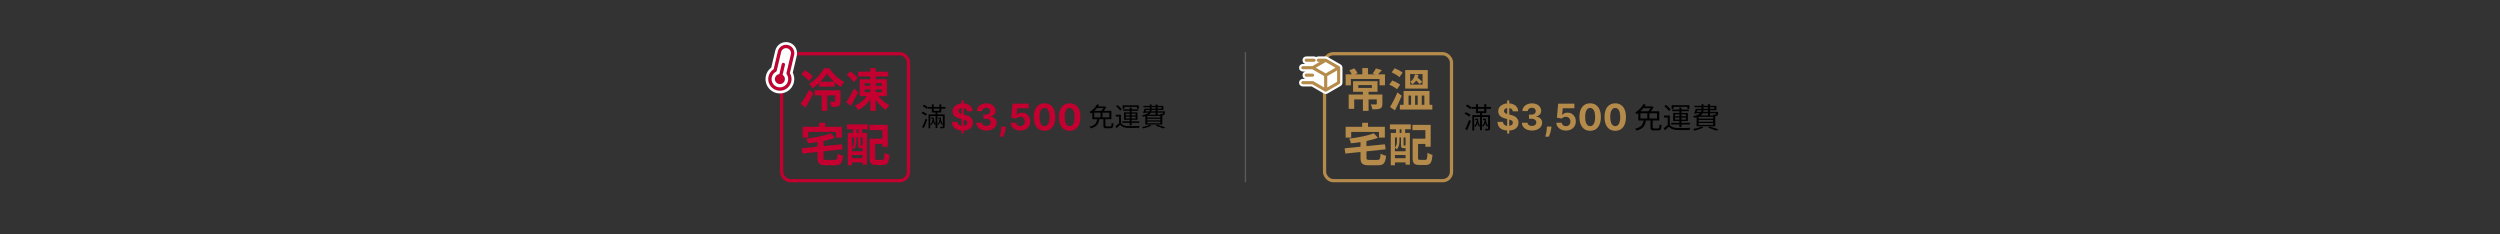 <svg xmlns="http://www.w3.org/2000/svg" fill="none" viewBox="0 0 1920 180" height="180" width="1920">
<rect x="0" y="0" width="1920" height="180" fill="#333333" stroke="none"/>
<rect stroke-width="2.5" stroke="#C3002F" rx="6.75" height="97.5" width="97.5" y="41.25" x="600.25"></rect>
<path fill="#C3002F" d="M629.12 62.715H641.125V66.565H629.12V62.715ZM625.655 69.33H643.12V73.25H625.655V69.33ZM631.08 71.675H635.315V85.08H631.08V71.675ZM635.035 56.625C632.725 60.265 628.63 64.85 623.905 67.825C623.38 66.81 622.365 65.165 621.56 64.255C626.285 61.455 630.765 56.31 632.795 52.495H636.925C639.83 56.73 644.17 60.895 648.405 62.96C647.46 64.01 646.515 65.55 645.78 66.88C641.825 64.395 637.415 60.09 635.035 56.625ZM641.37 69.33H645.5V77.8C645.5 79.69 645.185 80.845 643.89 81.51C642.595 82.175 640.845 82.175 638.535 82.175C638.43 80.95 637.905 79.27 637.38 78.115C638.78 78.185 640.32 78.185 640.775 78.15C641.23 78.15 641.37 78.045 641.37 77.66V69.33ZM615.435 56.94L618.305 53.895C620.37 55.26 623.1 57.29 624.36 58.795L621.245 62.19C620.125 60.685 617.5 58.445 615.435 56.94ZM614.91 79.76C616.765 77.17 619.39 72.9 621.455 68.875L624.64 71.745C622.82 75.385 620.65 79.27 618.585 82.7L614.91 79.76ZM658.975 55.05H682.145V58.725H658.975V55.05ZM668.425 52.285H672.555V85.15H668.425V52.285ZM673.71 72.165C675.67 75.665 679.415 79.095 683.16 80.88C682.25 81.685 680.885 83.225 680.22 84.31C676.405 82 672.8 77.73 670.665 73.215L673.71 72.165ZM666.815 72.165L670.245 73.355C667.83 78.08 663.735 82.245 659.185 84.45C658.555 83.47 657.295 81.93 656.42 81.125C660.69 79.375 664.75 75.875 666.815 72.165ZM663.98 68.77V70.73H677.14V68.77H663.98ZM663.98 63.905V65.9H677.14V63.905H663.98ZM660.2 60.86H681.13V73.81H660.2V60.86ZM650.26 57.465L653.06 54.735C655.09 56.205 657.575 58.375 658.695 60.02L655.685 63.065C654.67 61.42 652.29 59.075 650.26 57.465ZM649.91 78.5C651.59 75.98 654.04 71.85 655.93 68L659.08 70.765C657.4 74.23 655.405 78.045 653.48 81.3L649.91 78.5ZM638.01 102.335L641.3 105.765C635.525 108.04 627.58 109.37 620.475 110.07C620.335 109.02 619.74 107.375 619.215 106.43C626.075 105.625 633.495 104.225 638.01 102.335ZM615.68 113.885L646.62 110.805L647.145 114.69L616.205 117.945L615.68 113.885ZM627.86 107.725H632.445V120.99C632.445 122.565 632.76 122.81 634.86 122.81C635.84 122.81 639.725 122.81 640.845 122.81C642.735 122.81 643.05 122.04 643.33 117.91C644.31 118.68 646.235 119.38 647.53 119.66C646.935 125.33 645.64 126.94 641.195 126.94C640.04 126.94 635.455 126.94 634.405 126.94C629.26 126.94 627.86 125.575 627.86 121.025V107.725ZM629.155 94.32H633.635V100.69H629.155V94.32ZM616.45 97.365H646.55V105.66H642.035V101.32H620.72V105.66H616.45V97.365ZM669.93 106.5H679.66V110.525H669.93V106.5ZM667.9 106.5H672.065V121.095C672.065 122.565 672.275 122.775 673.64 122.775C674.235 122.775 676.825 122.775 677.56 122.775C678.89 122.775 679.135 121.935 679.31 117.245C680.22 117.945 682.005 118.68 683.125 118.96C682.67 124.91 681.585 126.695 677.91 126.695C677.07 126.695 673.815 126.695 673.01 126.695C669.125 126.695 667.9 125.47 667.9 121.13V106.5ZM667.76 95.895H681.76V112.695H677.7V99.92H667.76V95.895ZM651.1 102.09H665.8V126.45H662.475V105.555H654.32V126.94H651.1V102.09ZM652.85 116.16H664.05V119.065H652.85V116.16ZM652.85 121.48H664.05V124.735H652.85V121.48ZM650.47 95.545H666.5V99.255H650.47V95.545ZM655.16 96.385H657.925V104.82H655.16V96.385ZM659.325 96.385H662.125V104.82H659.325V96.385ZM655.86 104.785H657.785V108.32C657.785 110.315 657.435 112.905 655.79 114.725C655.475 114.34 654.705 113.64 654.25 113.395C655.685 111.855 655.86 109.93 655.86 108.285V104.785ZM658.975 104.785H660.935V111.225C660.935 111.68 660.97 111.75 661.215 111.75C661.32 111.75 661.705 111.75 661.81 111.75C662.16 111.75 662.23 111.715 662.3 111.61C662.685 111.96 663.49 112.24 664.085 112.415C663.84 113.395 663.245 113.78 662.16 113.78C661.88 113.78 661.25 113.78 660.97 113.78C659.43 113.78 658.975 113.325 658.975 111.26V104.785Z"></path>
<path fill="#C3002F" d="M601.036 57.5L602.851 49.809C603.013 49.121 602.587 48.432 601.9 48.27C601.212 48.108 600.524 48.534 600.362 49.221L598.547 56.913C596.441 57.141 594.919 59.034 595.147 61.14C595.376 63.247 597.269 64.769 599.375 64.54C601.481 64.311 603.004 62.419 602.775 60.312C602.65 59.16 602.011 58.127 601.036 57.5Z"></path>
<path fill="#C3002F" d="M606.622 56.098L609.884 42.271C610.695 38.834 608.566 35.391 605.13 34.58C601.693 33.769 598.25 35.898 597.439 39.335L594.177 53.162C590 55.794 588.748 61.314 591.38 65.491C592.29 66.933 593.592 68.086 595.135 68.812C595.7 69.075 596.29 69.281 596.896 69.425C601.7 70.57 606.523 67.604 607.669 62.8C608.213 60.515 607.837 58.108 606.622 56.098ZM601.76 66.46C600.009 67.31 597.968 67.321 596.209 66.49C593.024 64.975 591.671 61.165 593.186 57.981C593.765 56.765 594.713 55.763 595.896 55.118C596.223 54.948 596.458 54.643 596.54 54.284L599.928 39.922C600.416 37.86 602.482 36.584 604.544 37.072C606.604 37.559 607.88 39.623 607.395 41.684L604.007 56.046C603.92 56.404 603.994 56.781 604.21 57.079C606.223 59.965 605.516 63.937 602.629 65.951C602.353 66.143 602.063 66.314 601.76 66.46Z"></path>
<path fill="white" d="M599.375 64.54C597.269 64.769 595.376 63.247 595.147 61.141C594.919 59.034 596.441 57.141 598.547 56.913L600.362 49.221C600.524 48.534 601.213 48.108 601.9 48.27C602.587 48.433 603.013 49.121 602.851 49.809L601.036 57.5C602.011 58.127 602.65 59.16 602.775 60.312C603.004 62.419 601.482 64.311 599.375 64.54ZM596.54 54.284L599.928 39.922C600.416 37.861 602.482 36.584 604.544 37.072C606.604 37.559 607.88 39.623 607.395 41.684L604.007 56.046C603.92 56.404 603.994 56.781 604.21 57.079C606.223 59.966 605.516 63.938 602.629 65.951C602.354 66.143 602.063 66.314 601.76 66.46C600.01 67.31 597.968 67.321 596.209 66.491C593.024 64.975 591.671 61.166 593.186 57.981C593.765 56.765 594.713 55.763 595.896 55.118C596.223 54.948 596.458 54.643 596.54 54.284ZM595.135 68.812C593.592 68.086 592.29 66.934 591.38 65.491C588.748 61.314 590 55.794 594.177 53.162L597.439 39.335C598.25 35.898 601.693 33.77 605.13 34.58C608.567 35.391 610.695 38.835 609.884 42.271L606.622 56.098C607.838 58.108 608.214 60.515 607.669 62.8C606.523 67.604 601.7 70.57 596.896 69.425C596.29 69.281 595.7 69.076 595.135 68.812ZM596.409 71.466C595.666 71.289 594.942 71.037 594.249 70.714L594.245 70.712L594.242 70.71C592.337 69.814 590.728 68.391 589.606 66.61C586.516 61.708 587.76 55.307 592.32 51.895L595.397 38.853C596.474 34.289 601.047 31.462 605.612 32.539C610.176 33.615 613.003 38.189 611.926 42.753L608.849 55.796C610.002 58.106 610.313 60.757 609.709 63.286C608.295 69.218 602.341 72.88 596.409 71.466Z" clip-rule="evenodd" fill-rule="evenodd"></path>
<path fill="black" d="M712.66 82.1H726.12V83.44H712.66V82.1ZM715.18 90.3H716.76V91.32H715.18V90.3ZM718.52 86.12H719.88V98.38H718.52V86.12ZM724.14 87.86H725.5V97.12C725.5 97.82 725.36 98.16 724.88 98.36C724.4 98.56 723.58 98.56 722.34 98.56C722.28 98.22 722.12 97.76 721.96 97.42C722.82 97.44 723.62 97.44 723.84 97.42C724.08 97.42 724.14 97.36 724.14 97.12V87.86ZM713.12 87.86H724.82V89.16H714.42V98.58H713.12V87.86ZM708.62 81.5L709.48 80.42C710.6 80.94 711.98 81.8 712.66 82.44L711.76 83.66C711.12 82.98 709.74 82.06 708.62 81.5ZM707.74 86.88L708.58 85.78C709.76 86.24 711.2 87.02 711.9 87.64L711.04 88.86C710.34 88.24 708.92 87.4 707.74 86.88ZM708.16 97.56C708.98 96.02 710.12 93.4 710.94 91.16L712.14 91.96C711.38 94.04 710.38 96.5 709.5 98.36L708.16 97.56ZM715.66 80.2H717.1V85.14H721.44V80.2H722.9V86.44H715.66V80.2ZM716.06 90.3H717.1C717.2 92.58 717.72 94.38 718.64 95.24C718.44 95.36 718.08 95.68 717.94 95.92C716.96 94.94 716.42 93.12 716.3 90.82H716.06V90.3ZM716.08 92.08H716.98C716.8 93.62 716.26 95.14 715.16 96.08C715.02 95.86 714.72 95.56 714.5 95.42C715.46 94.66 715.94 93.32 716.08 92.08ZM720.62 90.3H722.14V91.32H720.62V90.3ZM721.46 90.3H722.52C722.62 92.58 723.22 94.36 724.22 95.16C724 95.32 723.66 95.64 723.48 95.88C722.46 94.9 721.84 93.12 721.72 90.82H721.46V90.3ZM721.5 92.08H722.44C722.24 93.58 721.7 95.02 720.56 95.92C720.42 95.72 720.12 95.4 719.88 95.28C720.88 94.56 721.36 93.26 721.5 92.08Z"></path>
<path fill="#C3002F" d="M738.491 102.545V77.091H740.122V102.545H738.491ZM742.817 85.493C742.737 84.691 742.396 84.068 741.793 83.624C741.189 83.179 740.371 82.957 739.337 82.957C738.634 82.957 738.041 83.057 737.557 83.256C737.073 83.448 736.702 83.716 736.443 84.061C736.191 84.406 736.065 84.797 736.065 85.234C736.052 85.599 736.128 85.917 736.294 86.189C736.466 86.461 736.702 86.696 737 86.895C737.298 87.087 737.643 87.256 738.034 87.402C738.425 87.541 738.843 87.66 739.287 87.76L741.116 88.197C742.005 88.396 742.82 88.662 743.562 88.993C744.305 89.324 744.948 89.732 745.491 90.216C746.035 90.7 746.456 91.27 746.754 91.926C747.059 92.582 747.215 93.335 747.222 94.183C747.215 95.43 746.897 96.51 746.267 97.425C745.644 98.333 744.742 99.039 743.562 99.543C742.389 100.04 740.974 100.288 739.317 100.288C737.673 100.288 736.241 100.036 735.021 99.533C733.808 99.029 732.86 98.283 732.178 97.296C731.501 96.301 731.147 95.072 731.114 93.606H735.28C735.326 94.289 735.522 94.859 735.866 95.317C736.218 95.767 736.685 96.109 737.268 96.341C737.858 96.566 738.525 96.679 739.267 96.679C739.996 96.679 740.629 96.573 741.166 96.361C741.71 96.149 742.131 95.854 742.429 95.476C742.727 95.098 742.876 94.664 742.876 94.173C742.876 93.716 742.741 93.331 742.469 93.02C742.204 92.708 741.813 92.443 741.295 92.224C740.785 92.006 740.159 91.807 739.416 91.628L737.199 91.071C735.482 90.653 734.126 90.001 733.132 89.112C732.138 88.224 731.644 87.028 731.651 85.523C731.644 84.29 731.972 83.213 732.635 82.291C733.304 81.37 734.223 80.651 735.389 80.133C736.556 79.617 737.882 79.358 739.366 79.358C740.878 79.358 742.197 79.617 743.324 80.133C744.457 80.651 745.339 81.37 745.969 82.291C746.598 83.213 746.923 84.28 746.943 85.493H742.817ZM757.525 100.278C756.04 100.278 754.718 100.023 753.558 99.513C752.404 98.996 751.493 98.287 750.824 97.385C750.161 96.477 749.819 95.43 749.799 94.243H754.135C754.161 94.74 754.324 95.178 754.622 95.555C754.927 95.927 755.331 96.215 755.835 96.421C756.339 96.626 756.905 96.729 757.535 96.729C758.191 96.729 758.771 96.613 759.275 96.381C759.779 96.149 760.173 95.827 760.458 95.416C760.743 95.005 760.886 94.531 760.886 93.994C760.886 93.451 760.734 92.97 760.429 92.553C760.13 92.128 759.699 91.797 759.136 91.558C758.579 91.32 757.916 91.2 757.147 91.2H755.248V88.038H757.147C757.797 88.038 758.37 87.926 758.868 87.7C759.371 87.475 759.762 87.163 760.041 86.766C760.319 86.361 760.458 85.891 760.458 85.354C760.458 84.843 760.336 84.396 760.091 84.011C759.852 83.62 759.514 83.315 759.076 83.097C758.645 82.878 758.142 82.769 757.565 82.769C756.982 82.769 756.448 82.874 755.964 83.087C755.48 83.292 755.092 83.587 754.801 83.972C754.509 84.356 754.353 84.807 754.333 85.324H750.207C750.227 84.151 750.562 83.117 751.211 82.222C751.861 81.327 752.736 80.627 753.836 80.124C754.943 79.613 756.193 79.358 757.585 79.358C758.99 79.358 760.22 79.613 761.274 80.124C762.328 80.634 763.146 81.323 763.73 82.192C764.32 83.053 764.611 84.021 764.605 85.095C764.611 86.235 764.257 87.187 763.541 87.949C762.832 88.711 761.907 89.195 760.767 89.401V89.56C762.265 89.752 763.405 90.272 764.187 91.121C764.976 91.963 765.367 93.017 765.36 94.283C765.367 95.443 765.032 96.474 764.356 97.375C763.687 98.276 762.762 98.986 761.582 99.503C760.402 100.02 759.05 100.278 757.525 100.278ZM772.525 97.216L772.415 98.31C772.329 99.185 772.163 100.056 771.918 100.925C771.679 101.8 771.427 102.592 771.162 103.301C770.904 104.01 770.695 104.567 770.536 104.972H767.792C767.891 104.58 768.027 104.034 768.199 103.331C768.372 102.635 768.534 101.853 768.686 100.984C768.839 100.116 768.935 99.231 768.975 98.329L769.025 97.216H772.525ZM783.631 100.278C782.226 100.278 780.973 100.02 779.873 99.503C778.779 98.986 777.91 98.273 777.267 97.365C776.624 96.457 776.29 95.416 776.263 94.243H780.439C780.486 95.032 780.817 95.671 781.434 96.162C782.05 96.653 782.783 96.898 783.631 96.898C784.307 96.898 784.904 96.749 785.421 96.45C785.944 96.145 786.352 95.724 786.644 95.188C786.942 94.644 787.091 94.021 787.091 93.318C787.091 92.602 786.939 91.972 786.634 91.429C786.336 90.885 785.921 90.461 785.391 90.156C784.861 89.851 784.254 89.695 783.571 89.689C782.975 89.689 782.395 89.812 781.831 90.057C781.275 90.302 780.84 90.637 780.529 91.061L776.701 90.375L777.665 79.636H790.114V83.156H781.215L780.688 88.257H780.807C781.165 87.753 781.705 87.336 782.428 87.004C783.15 86.673 783.959 86.507 784.854 86.507C786.08 86.507 787.174 86.796 788.135 87.372C789.096 87.949 789.855 88.741 790.412 89.749C790.969 90.749 791.244 91.903 791.238 93.209C791.244 94.581 790.926 95.801 790.283 96.868C789.647 97.928 788.755 98.764 787.608 99.374C786.468 99.977 785.142 100.278 783.631 100.278ZM802.225 100.447C800.515 100.441 799.043 100.02 797.81 99.185C796.584 98.349 795.639 97.14 794.976 95.555C794.32 93.971 793.995 92.065 794.002 89.838C794.002 87.617 794.33 85.725 794.986 84.16C795.649 82.596 796.594 81.406 797.82 80.591C799.053 79.769 800.521 79.358 802.225 79.358C803.928 79.358 805.393 79.769 806.62 80.591C807.853 81.413 808.801 82.606 809.463 84.171C810.126 85.728 810.454 87.617 810.448 89.838C810.448 92.072 810.116 93.981 809.453 95.565C808.797 97.15 807.856 98.359 806.63 99.195C805.403 100.03 803.935 100.447 802.225 100.447ZM802.225 96.878C803.391 96.878 804.323 96.291 805.019 95.118C805.715 93.945 806.06 92.185 806.053 89.838C806.053 88.294 805.894 87.008 805.576 85.98C805.264 84.953 804.82 84.18 804.243 83.663C803.673 83.146 803 82.888 802.225 82.888C801.065 82.888 800.137 83.468 799.441 84.628C798.745 85.788 798.393 87.525 798.387 89.838C798.387 91.403 798.542 92.708 798.854 93.756C799.172 94.796 799.62 95.579 800.196 96.102C800.773 96.619 801.449 96.878 802.225 96.878ZM821.502 100.447C819.792 100.441 818.32 100.02 817.087 99.185C815.861 98.349 814.916 97.14 814.254 95.555C813.597 93.971 813.272 92.065 813.279 89.838C813.279 87.617 813.607 85.725 814.263 84.16C814.926 82.596 815.871 81.406 817.097 80.591C818.33 79.769 819.799 79.358 821.502 79.358C823.206 79.358 824.671 79.769 825.897 80.591C827.13 81.413 828.078 82.606 828.741 84.171C829.404 85.728 829.732 87.617 829.725 89.838C829.725 92.072 829.394 93.981 828.731 95.565C828.075 97.15 827.133 98.359 825.907 99.195C824.681 100.03 823.212 100.447 821.502 100.447ZM821.502 96.878C822.669 96.878 823.6 96.291 824.296 95.118C824.992 93.945 825.337 92.185 825.33 89.838C825.33 88.294 825.171 87.008 824.853 85.98C824.541 84.953 824.097 84.18 823.521 83.663C822.951 83.146 822.278 82.888 821.502 82.888C820.342 82.888 819.414 83.468 818.718 84.628C818.022 85.788 817.671 87.525 817.664 89.838C817.664 91.403 817.82 92.708 818.131 93.756C818.45 94.796 818.897 95.579 819.474 96.102C820.05 96.619 820.727 96.878 821.502 96.878Z"></path>
<path fill="black" d="M847.42 91.12H848.96V96.4C848.96 96.98 849.1 97.08 849.94 97.08C850.34 97.08 852.24 97.08 852.78 97.08C853.56 97.08 853.68 96.72 853.76 94.28C854.1 94.54 854.74 94.78 855.16 94.9C854.98 97.78 854.56 98.5 852.9 98.5C852.5 98.5 850.18 98.5 849.78 98.5C847.9 98.5 847.42 98.04 847.42 96.42V91.12ZM842.62 91.3H844.22C843.78 94.96 842.56 97.38 837.6 98.62C837.44 98.24 837.04 97.6 836.72 97.3C841.3 96.3 842.24 94.3 842.62 91.3ZM845.22 85.7H846.68V90.82H845.22V85.7ZM842.54 80.16L844.18 80.48C842.84 82.78 840.78 85.24 837.86 87.18C837.62 86.82 837.14 86.28 836.8 86.04C839.54 84.36 841.5 82.04 842.54 80.16ZM840.4 86.52V90.16H851.98V86.52H840.4ZM838.9 85.16H853.54V91.54H838.9V85.16ZM848 81.74H848.32L848.58 81.66L849.62 82.34C848.88 83.66 847.66 85.26 846.66 86.26C846.38 86.04 845.88 85.72 845.52 85.54C846.46 84.62 847.5 83.08 848 82.04V81.74ZM842.18 81.74H848.42V83H841.38L842.18 81.74ZM860.9 88.1V95.18H859.46V89.5H856.92V88.1H860.9ZM860.9 94.58C861.84 96.06 863.6 96.74 865.98 96.82C868.2 96.92 872.82 96.86 875.24 96.7C875.06 97.04 874.82 97.74 874.76 98.18C872.5 98.28 868.22 98.32 865.98 98.22C863.34 98.12 861.52 97.42 860.28 95.84C859.4 96.7 858.48 97.56 857.48 98.44L856.7 96.98C857.58 96.34 858.66 95.44 859.6 94.58H860.9ZM857.1 81.54L858.24 80.72C859.48 81.62 860.88 83 861.5 83.98L860.26 84.92C859.7 83.92 858.32 82.52 857.1 81.54ZM867.62 82.54H869.06V96.28H867.62V82.54ZM864.56 89.62V90.98H872.18V89.62H864.56ZM864.56 87.32V88.64H872.18V87.32H864.56ZM863.26 86.3H873.54V92H863.26V86.3ZM862.2 80.92H874.6V83.52H873.2V82.06H863.54V83.52H862.2V80.92ZM862.62 83.96H874.12V85.08H862.62V83.96ZM861.86 93.2H874.96V94.38H861.86V93.2ZM879.5 83.44H892.06V82.32H878.14V81.32H893.46V84.46H879.5V83.44ZM879.04 83.44H880.46C880.08 84.6 879.62 85.92 879.26 86.8L877.88 86.7C878.28 85.8 878.72 84.52 879.04 83.44ZM878.96 85.52H893.78V86.54H878.64L878.96 85.52ZM893.3 85.52H894.72C894.72 85.52 894.7 85.84 894.68 86.02C894.56 87.24 894.42 87.84 894.1 88.16C893.86 88.4 893.52 88.5 893.12 88.52C892.78 88.54 892.08 88.54 891.36 88.48C891.34 88.2 891.22 87.76 891.08 87.48C891.7 87.54 892.24 87.56 892.46 87.56C892.7 87.56 892.82 87.54 892.92 87.44C893.08 87.28 893.18 86.82 893.3 85.72V85.52ZM883.06 80.22H884.44V83.82C884.44 86.46 883.62 88.56 877.82 89.68C877.7 89.34 877.38 88.78 877.12 88.52C882.4 87.52 883.06 85.84 883.06 83.78V80.22ZM887.54 80.22H888.96V88.04H887.54V80.22ZM881.08 91.22V92.46H891.14V91.22H881.08ZM881.08 93.4V94.66H891.14V93.4H881.08ZM881.08 89.06V90.28H891.14V89.06H881.08ZM879.62 88.08H892.64V95.62H879.62V88.08ZM887.62 96.62L888.8 95.84C891.04 96.44 893.48 97.24 894.94 97.84L893.32 98.64C892.04 98.04 889.84 97.28 887.62 96.62ZM883 95.82L884.34 96.42C882.72 97.32 880.16 98.18 878.16 98.68C877.92 98.38 877.4 97.82 877.06 97.56C879.14 97.16 881.56 96.54 883 95.82Z"></path>
<line stroke-opacity="0.5" stroke="#808080" y2="140" x2="956.5" y1="40" x1="956.5"></line>
<rect stroke-width="2.5" stroke="#B48B4B" rx="6.75" height="97.5" width="97.5" y="41.25" x="1017.25"></rect>
<path fill="#B48B4B" d="M1046.72 69.61H1051.06V85.15H1046.72V69.61ZM1043.18 65.34V67.51H1053.61V65.34H1043.18ZM1039.16 62.365H1057.92V70.485H1039.16V62.365ZM1035.8 72.585H1059.35V76.33H1040.03V83.61H1035.8V72.585ZM1057.36 72.585H1061.66V79.795C1061.66 81.685 1061.28 82.77 1059.88 83.365C1058.48 83.96 1056.59 83.995 1054.07 83.995C1053.86 82.84 1053.26 81.23 1052.7 80.18C1054.28 80.25 1056.17 80.25 1056.66 80.25C1057.18 80.215 1057.36 80.11 1057.36 79.725V72.585ZM1046.26 52.25H1050.6V58.69H1046.26V52.25ZM1033.45 57.08H1063.66V65.55H1059.49V60.685H1037.48V65.55H1033.45V57.08ZM1036.25 54L1040.07 52.495C1041.08 53.615 1042.13 55.155 1042.62 56.24L1038.6 58.025C1038.21 56.905 1037.2 55.19 1036.25 54ZM1056.73 52.53L1061.24 53.895C1059.98 55.365 1058.72 56.73 1057.74 57.64L1054.21 56.38C1055.08 55.295 1056.13 53.685 1056.73 52.53ZM1077.97 69.89H1097.85V82.35H1093.9V73.425H1091.9V82.35H1088.79V73.425H1086.79V82.35H1083.71V73.425H1081.75V82.35H1077.97V69.89ZM1075.1 80.495H1100.02V84.135H1075.1V80.495ZM1068.8 55.54L1071.11 52.425C1073.18 53.23 1075.87 54.63 1077.2 55.785L1074.75 59.25C1073.53 58.06 1070.87 56.485 1068.8 55.54ZM1066.95 65.025L1069.26 61.84C1071.32 62.575 1073.98 63.94 1075.35 65.06L1072.9 68.525C1071.67 67.405 1069.05 65.9 1066.95 65.025ZM1067.58 82.245C1069.19 79.55 1071.46 75.14 1073.21 71.01L1076.54 73.53C1074.99 77.275 1073.11 81.335 1071.32 84.765L1067.58 82.245ZM1082.98 56.905V64.955H1092.53V56.905H1082.98ZM1079.2 53.79H1096.52V68.07H1079.2V53.79ZM1086.65 57.15L1089.38 57.465C1088.82 60.37 1087.25 63.205 1084.66 64.64C1084.27 64.115 1083.47 63.205 1082.94 62.785C1085.11 61.595 1086.3 59.355 1086.65 57.15ZM1086.3 60.685L1088.16 59.145C1089.52 60.265 1091.38 61.84 1092.29 62.82L1090.36 64.605C1089.49 63.555 1087.67 61.875 1086.3 60.685ZM1055.01 102.335L1058.3 105.765C1052.53 108.04 1044.58 109.37 1037.48 110.07C1037.34 109.02 1036.74 107.375 1036.22 106.43C1043.08 105.625 1050.5 104.225 1055.01 102.335ZM1032.68 113.885L1063.62 110.805L1064.15 114.69L1033.21 117.945L1032.68 113.885ZM1044.86 107.725H1049.45V120.99C1049.45 122.565 1049.76 122.81 1051.86 122.81C1052.84 122.81 1056.73 122.81 1057.85 122.81C1059.74 122.81 1060.05 122.04 1060.33 117.91C1061.31 118.68 1063.24 119.38 1064.53 119.66C1063.94 125.33 1062.64 126.94 1058.2 126.94C1057.04 126.94 1052.46 126.94 1051.41 126.94C1046.26 126.94 1044.86 125.575 1044.86 121.025V107.725ZM1046.16 94.32H1050.64V100.69H1046.16V94.32ZM1033.45 97.365H1063.55V105.66H1059.04V101.32H1037.72V105.66H1033.45V97.365ZM1086.93 106.5H1096.66V110.525H1086.93V106.5ZM1084.9 106.5H1089.07V121.095C1089.07 122.565 1089.28 122.775 1090.64 122.775C1091.24 122.775 1093.83 122.775 1094.56 122.775C1095.89 122.775 1096.14 121.935 1096.31 117.245C1097.22 117.945 1099.01 118.68 1100.13 118.96C1099.67 124.91 1098.59 126.695 1094.91 126.695C1094.07 126.695 1090.82 126.695 1090.01 126.695C1086.13 126.695 1084.9 125.47 1084.9 121.13V106.5ZM1084.76 95.895H1098.76V112.695H1094.7V99.92H1084.76V95.895ZM1068.1 102.09H1082.8V126.45H1079.48V105.555H1071.32V126.94H1068.1V102.09ZM1069.85 116.16H1081.05V119.065H1069.85V116.16ZM1069.85 121.48H1081.05V124.735H1069.85V121.48ZM1067.47 95.545H1083.5V99.255H1067.47V95.545ZM1072.16 96.385H1074.93V104.82H1072.16V96.385ZM1076.33 96.385H1079.13V104.82H1076.33V96.385ZM1072.86 104.785H1074.79V108.32C1074.79 110.315 1074.44 112.905 1072.79 114.725C1072.48 114.34 1071.71 113.64 1071.25 113.395C1072.69 111.855 1072.86 109.93 1072.86 108.285V104.785ZM1075.98 104.785H1077.94V111.225C1077.94 111.68 1077.97 111.75 1078.22 111.75C1078.32 111.75 1078.71 111.75 1078.81 111.75C1079.16 111.75 1079.23 111.715 1079.3 111.61C1079.69 111.96 1080.49 112.24 1081.09 112.415C1080.84 113.395 1080.25 113.78 1079.16 113.78C1078.88 113.78 1078.25 113.78 1077.97 113.78C1076.43 113.78 1075.98 113.325 1075.98 111.26V104.785Z"></path>
<path fill="white" d="M1029.54 49.472L1022.13 45.196L1022.19 45.166H1022.08L1019.58 43.725L1019.58 43.725C1019.14 43.468 1018.64 43.333 1018.12 43.333H1012.49C1011.89 43.333 1011.31 43.517 1010.82 43.855C1010.33 43.517 1009.75 43.333 1009.15 43.333H1003.23C1002.45 43.333 1001.71 43.641 1001.16 44.189C1000.61 44.737 1000.31 45.48 1000.31 46.254C1000.31 47.029 1000.61 47.772 1001.16 48.32C1001.53 48.69 1001.99 48.951 1002.49 49.081H1000.59C999.813 49.081 999.07 49.389 998.522 49.937C997.974 50.484 997.667 51.227 997.667 52.002C997.667 52.777 997.974 53.52 998.522 54.067C999.07 54.615 999.813 54.923 1000.59 54.923H1002.49C1001.99 55.053 1001.53 55.313 1001.16 55.684C1000.61 56.232 1000.31 56.975 1000.31 57.75C1000.31 58.524 1000.61 59.267 1001.16 59.815C1001.53 60.186 1001.99 60.447 1002.49 60.576H1000.59C999.813 60.576 999.07 60.884 998.522 61.432C997.974 61.98 997.667 62.723 997.667 63.497C997.667 64.272 997.974 65.015 998.522 65.563C999.07 66.111 999.813 66.418 1000.59 66.418H1007.39L1016.66 71.775C1017.11 72.031 1017.61 72.166 1018.12 72.166C1018.64 72.166 1019.14 72.031 1019.58 71.775L1029.54 66.027C1029.98 65.771 1030.35 65.402 1030.61 64.958C1030.87 64.514 1031 64.01 1031 63.497V52.002C1031 51.489 1030.87 50.986 1030.61 50.541C1030.35 50.097 1029.98 49.729 1029.54 49.472Z" clip-rule="evenodd" fill-rule="evenodd"></path>
<path fill="#B48B4B" d="M1000.59 64.7H1007.85L1017.52 70.287C1017.71 70.392 1017.91 70.448 1018.12 70.448C1018.33 70.448 1018.54 70.392 1018.73 70.287L1028.68 64.539C1028.86 64.433 1029.02 64.282 1029.12 64.099C1029.23 63.916 1029.28 63.709 1029.28 63.497V52.002C1029.28 51.791 1029.23 51.583 1029.12 51.401C1029.02 51.218 1028.86 51.066 1028.68 50.96L1018.73 45.213C1018.54 45.107 1018.33 45.051 1018.12 45.051H1012.49C1012.17 45.051 1011.86 45.178 1011.64 45.404C1011.41 45.629 1011.28 45.935 1011.28 46.254C1011.28 46.573 1011.41 46.879 1011.64 47.105C1011.86 47.33 1012.17 47.457 1012.49 47.457H1013.64L1007.85 50.799H1000.59C1000.27 50.799 999.963 50.926 999.737 51.151C999.512 51.377 999.385 51.683 999.385 52.002C999.385 52.321 999.512 52.627 999.737 52.852C999.963 53.078 1000.27 53.205 1000.59 53.205H1007.85L1016.92 58.444V67.162L1008.77 62.456C1008.59 62.35 1008.38 62.295 1008.17 62.295H1000.59C1000.27 62.295 999.963 62.421 999.737 62.647C999.512 62.873 999.385 63.178 999.385 63.497C999.385 63.816 999.512 64.122 999.737 64.348C999.963 64.573 1000.27 64.7 1000.59 64.7ZM1018.12 47.643L1025.67 52.002L1018.12 56.361L1010.57 52.002L1018.12 47.643ZM1026.88 62.803L1019.33 67.162V58.444L1026.88 54.085V62.803Z" clip-rule="evenodd" fill-rule="evenodd"></path>
<path fill="#B48B4B" d="M1002.38 45.404C1002.15 45.629 1002.02 45.935 1002.02 46.254C1002.02 46.573 1002.15 46.879 1002.38 47.105C1002.6 47.33 1002.91 47.457 1003.23 47.457H1009.15C1009.47 47.457 1009.78 47.33 1010.01 47.105C1010.23 46.879 1010.36 46.573 1010.36 46.254C1010.36 45.935 1010.23 45.629 1010.01 45.404C1009.78 45.178 1009.47 45.051 1009.15 45.051H1003.23C1002.91 45.051 1002.6 45.178 1002.38 45.404Z"></path>
<path fill="#B48B4B" d="M1002.38 58.6C1002.6 58.826 1002.91 58.952 1003.23 58.952H1007.99C1008.31 58.952 1008.62 58.826 1008.84 58.6C1009.07 58.375 1009.2 58.069 1009.2 57.75C1009.2 57.431 1009.07 57.125 1008.84 56.899C1008.62 56.674 1008.31 56.547 1007.99 56.547H1003.23C1002.91 56.547 1002.6 56.674 1002.38 56.899C1002.15 57.125 1002.02 57.431 1002.02 57.75C1002.02 58.069 1002.15 58.375 1002.38 58.6Z"></path>
<path fill="black" d="M1130.23 82.11H1145.03V83.584H1130.23V82.11ZM1133 91.13H1134.74V92.252H1133V91.13ZM1136.67 86.532H1138.17V100.018H1136.67V86.532ZM1142.85 88.446H1144.35V98.632C1144.35 99.402 1144.2 99.776 1143.67 99.996C1143.14 100.216 1142.24 100.216 1140.87 100.216C1140.81 99.842 1140.63 99.336 1140.46 98.962C1141.4 98.984 1142.28 98.984 1142.52 98.962C1142.79 98.962 1142.85 98.896 1142.85 98.632V88.446ZM1130.73 88.446H1143.6V89.876H1132.16V100.238H1130.73V88.446ZM1125.78 81.45L1126.73 80.262C1127.96 80.834 1129.48 81.78 1130.23 82.484L1129.24 83.826C1128.53 83.078 1127.01 82.066 1125.78 81.45ZM1124.81 87.368L1125.74 86.158C1127.04 86.664 1128.62 87.522 1129.39 88.204L1128.44 89.546C1127.67 88.864 1126.11 87.94 1124.81 87.368ZM1125.28 99.116C1126.18 97.422 1127.43 94.54 1128.33 92.076L1129.65 92.956C1128.82 95.244 1127.72 97.95 1126.75 99.996L1125.28 99.116ZM1133.53 80.02H1135.11V85.454H1139.88V80.02H1141.49V86.884H1133.53V80.02ZM1133.97 91.13H1135.11C1135.22 93.638 1135.79 95.618 1136.8 96.564C1136.58 96.696 1136.19 97.048 1136.03 97.312C1134.96 96.234 1134.36 94.232 1134.23 91.702H1133.97V91.13ZM1133.99 93.088H1134.98C1134.78 94.782 1134.19 96.454 1132.98 97.488C1132.82 97.246 1132.49 96.916 1132.25 96.762C1133.31 95.926 1133.83 94.452 1133.99 93.088ZM1138.98 91.13H1140.65V92.252H1138.98V91.13ZM1139.91 91.13H1141.07C1141.18 93.638 1141.84 95.596 1142.94 96.476C1142.7 96.652 1142.33 97.004 1142.13 97.268C1141.01 96.19 1140.32 94.232 1140.19 91.702H1139.91V91.13ZM1139.95 93.088H1140.98C1140.76 94.738 1140.17 96.322 1138.92 97.312C1138.76 97.092 1138.43 96.74 1138.17 96.608C1139.27 95.816 1139.8 94.386 1139.95 93.088Z"></path>
<path fill="#B48B4B" d="M1157.49 102.545V77.091H1159.12V102.545H1157.49ZM1161.82 85.493C1161.74 84.691 1161.4 84.068 1160.79 83.624C1160.19 83.179 1159.37 82.957 1158.34 82.957C1157.63 82.957 1157.04 83.057 1156.56 83.256C1156.07 83.448 1155.7 83.716 1155.44 84.061C1155.19 84.406 1155.07 84.797 1155.07 85.234C1155.05 85.599 1155.13 85.917 1155.29 86.189C1155.47 86.461 1155.7 86.696 1156 86.895C1156.3 87.087 1156.64 87.256 1157.03 87.402C1157.43 87.541 1157.84 87.66 1158.29 87.76L1160.12 88.197C1161 88.396 1161.82 88.662 1162.56 88.993C1163.3 89.324 1163.95 89.732 1164.49 90.216C1165.04 90.7 1165.46 91.27 1165.75 91.926C1166.06 92.582 1166.21 93.335 1166.22 94.183C1166.21 95.43 1165.9 96.51 1165.27 97.425C1164.64 98.333 1163.74 99.039 1162.56 99.543C1161.39 100.04 1159.97 100.288 1158.32 100.288C1156.67 100.288 1155.24 100.036 1154.02 99.533C1152.81 99.029 1151.86 98.283 1151.18 97.296C1150.5 96.301 1150.15 95.072 1150.11 93.606H1154.28C1154.33 94.289 1154.52 94.859 1154.87 95.317C1155.22 95.767 1155.69 96.109 1156.27 96.341C1156.86 96.566 1157.52 96.679 1158.27 96.679C1159 96.679 1159.63 96.573 1160.17 96.361C1160.71 96.149 1161.13 95.854 1161.43 95.476C1161.73 95.098 1161.88 94.664 1161.88 94.173C1161.88 93.716 1161.74 93.331 1161.47 93.02C1161.2 92.708 1160.81 92.443 1160.3 92.224C1159.79 92.006 1159.16 91.807 1158.42 91.628L1156.2 91.071C1154.48 90.653 1153.13 90.001 1152.13 89.112C1151.14 88.224 1150.64 87.028 1150.65 85.523C1150.64 84.29 1150.97 83.213 1151.63 82.291C1152.3 81.37 1153.22 80.651 1154.39 80.133C1155.56 79.617 1156.88 79.358 1158.37 79.358C1159.88 79.358 1161.2 79.617 1162.32 80.133C1163.46 80.651 1164.34 81.37 1164.97 82.291C1165.6 83.213 1165.92 84.28 1165.94 85.493H1161.82ZM1176.53 100.278C1175.04 100.278 1173.72 100.023 1172.56 99.513C1171.4 98.996 1170.49 98.287 1169.82 97.385C1169.16 96.477 1168.82 95.43 1168.8 94.243H1173.13C1173.16 94.74 1173.32 95.178 1173.62 95.555C1173.93 95.927 1174.33 96.215 1174.83 96.421C1175.34 96.626 1175.91 96.729 1176.54 96.729C1177.19 96.729 1177.77 96.613 1178.28 96.381C1178.78 96.149 1179.17 95.827 1179.46 95.416C1179.74 95.005 1179.89 94.531 1179.89 93.994C1179.89 93.451 1179.73 92.97 1179.43 92.553C1179.13 92.128 1178.7 91.797 1178.14 91.558C1177.58 91.32 1176.92 91.2 1176.15 91.2H1174.25V88.038H1176.15C1176.8 88.038 1177.37 87.926 1177.87 87.7C1178.37 87.475 1178.76 87.163 1179.04 86.766C1179.32 86.361 1179.46 85.891 1179.46 85.354C1179.46 84.843 1179.34 84.396 1179.09 84.011C1178.85 83.62 1178.51 83.315 1178.08 83.097C1177.65 82.878 1177.14 82.769 1176.56 82.769C1175.98 82.769 1175.45 82.874 1174.96 83.087C1174.48 83.292 1174.09 83.587 1173.8 83.972C1173.51 84.356 1173.35 84.807 1173.33 85.324H1169.21C1169.23 84.151 1169.56 83.117 1170.21 82.222C1170.86 81.327 1171.74 80.627 1172.84 80.124C1173.94 79.613 1175.19 79.358 1176.58 79.358C1177.99 79.358 1179.22 79.613 1180.27 80.124C1181.33 80.634 1182.15 81.323 1182.73 82.192C1183.32 83.053 1183.61 84.021 1183.6 85.095C1183.61 86.235 1183.26 87.187 1182.54 87.949C1181.83 88.711 1180.91 89.195 1179.77 89.401V89.56C1181.26 89.752 1182.4 90.272 1183.19 91.121C1183.98 91.963 1184.37 93.017 1184.36 94.283C1184.37 95.443 1184.03 96.474 1183.36 97.375C1182.69 98.276 1181.76 98.986 1180.58 99.503C1179.4 100.02 1178.05 100.278 1176.53 100.278ZM1191.52 97.216L1191.42 98.31C1191.33 99.185 1191.16 100.056 1190.92 100.925C1190.68 101.8 1190.43 102.592 1190.16 103.301C1189.9 104.01 1189.69 104.567 1189.54 104.972H1186.79C1186.89 104.58 1187.03 104.034 1187.2 103.331C1187.37 102.635 1187.53 101.853 1187.69 100.984C1187.84 100.116 1187.94 99.231 1187.97 98.329L1188.02 97.216H1191.52ZM1202.63 100.278C1201.23 100.278 1199.97 100.02 1198.87 99.503C1197.78 98.986 1196.91 98.273 1196.27 97.365C1195.62 96.457 1195.29 95.416 1195.26 94.243H1199.44C1199.49 95.032 1199.82 95.671 1200.43 96.162C1201.05 96.653 1201.78 96.898 1202.63 96.898C1203.31 96.898 1203.9 96.749 1204.42 96.45C1204.94 96.145 1205.35 95.724 1205.64 95.188C1205.94 94.644 1206.09 94.021 1206.09 93.318C1206.09 92.602 1205.94 91.972 1205.63 91.429C1205.34 90.885 1204.92 90.461 1204.39 90.156C1203.86 89.851 1203.25 89.695 1202.57 89.689C1201.97 89.689 1201.39 89.812 1200.83 90.057C1200.27 90.302 1199.84 90.637 1199.53 91.061L1195.7 90.375L1196.67 79.636H1209.11V83.156H1200.21L1199.69 88.257H1199.81C1200.17 87.753 1200.71 87.336 1201.43 87.004C1202.15 86.673 1202.96 86.507 1203.85 86.507C1205.08 86.507 1206.17 86.796 1207.14 87.372C1208.1 87.949 1208.86 88.741 1209.41 89.749C1209.97 90.749 1210.24 91.903 1210.24 93.209C1210.24 94.581 1209.93 95.801 1209.28 96.868C1208.65 97.928 1207.76 98.764 1206.61 99.374C1205.47 99.977 1204.14 100.278 1202.63 100.278ZM1221.22 100.447C1219.51 100.441 1218.04 100.02 1216.81 99.185C1215.58 98.349 1214.64 97.14 1213.98 95.555C1213.32 93.971 1213 92.065 1213 89.838C1213 87.617 1213.33 85.725 1213.99 84.16C1214.65 82.596 1215.59 81.406 1216.82 80.591C1218.05 79.769 1219.52 79.358 1221.22 79.358C1222.93 79.358 1224.39 79.769 1225.62 80.591C1226.85 81.413 1227.8 82.606 1228.46 84.171C1229.13 85.728 1229.45 87.617 1229.45 89.838C1229.45 92.072 1229.12 93.981 1228.45 95.565C1227.8 97.15 1226.86 98.359 1225.63 99.195C1224.4 100.03 1222.94 100.447 1221.22 100.447ZM1221.22 96.878C1222.39 96.878 1223.32 96.291 1224.02 95.118C1224.71 93.945 1225.06 92.185 1225.05 89.838C1225.05 88.294 1224.89 87.008 1224.58 85.98C1224.26 84.953 1223.82 84.18 1223.24 83.663C1222.67 83.146 1222 82.888 1221.22 82.888C1220.06 82.888 1219.14 83.468 1218.44 84.628C1217.74 85.788 1217.39 87.525 1217.39 89.838C1217.39 91.403 1217.54 92.708 1217.85 93.756C1218.17 94.796 1218.62 95.579 1219.2 96.102C1219.77 96.619 1220.45 96.878 1221.22 96.878ZM1240.5 100.447C1238.79 100.441 1237.32 100.02 1236.09 99.185C1234.86 98.349 1233.92 97.14 1233.25 95.555C1232.6 93.971 1232.27 92.065 1232.28 89.838C1232.28 87.617 1232.61 85.725 1233.26 84.16C1233.93 82.596 1234.87 81.406 1236.1 80.591C1237.33 79.769 1238.8 79.358 1240.5 79.358C1242.21 79.358 1243.67 79.769 1244.9 80.591C1246.13 81.413 1247.08 82.606 1247.74 84.171C1248.4 85.728 1248.73 87.617 1248.73 89.838C1248.73 92.072 1248.39 93.981 1247.73 95.565C1247.07 97.15 1246.13 98.359 1244.91 99.195C1243.68 100.03 1242.21 100.447 1240.5 100.447ZM1240.5 96.878C1241.67 96.878 1242.6 96.291 1243.3 95.118C1243.99 93.945 1244.34 92.185 1244.33 89.838C1244.33 88.294 1244.17 87.008 1243.85 85.98C1243.54 84.953 1243.1 84.18 1242.52 83.663C1241.95 83.146 1241.28 82.888 1240.5 82.888C1239.34 82.888 1238.41 83.468 1237.72 84.628C1237.02 85.788 1236.67 87.525 1236.66 89.838C1236.66 91.403 1236.82 92.708 1237.13 93.756C1237.45 94.796 1237.9 95.579 1238.47 96.102C1239.05 96.619 1239.73 96.878 1240.5 96.878Z"></path>
<path fill="black" d="M1267.56 92.032H1269.26V97.84C1269.26 98.478 1269.41 98.588 1270.33 98.588C1270.77 98.588 1272.86 98.588 1273.46 98.588C1274.32 98.588 1274.45 98.192 1274.54 95.508C1274.91 95.794 1275.61 96.058 1276.08 96.19C1275.88 99.358 1275.42 100.15 1273.59 100.15C1273.15 100.15 1270.6 100.15 1270.16 100.15C1268.09 100.15 1267.56 99.644 1267.56 97.862V92.032ZM1262.28 92.23H1264.04C1263.56 96.256 1262.22 98.918 1256.76 100.282C1256.58 99.864 1256.14 99.16 1255.79 98.83C1260.83 97.73 1261.86 95.53 1262.28 92.23ZM1265.14 86.07H1266.75V91.702H1265.14V86.07ZM1262.19 79.976L1264 80.328C1262.52 82.858 1260.26 85.564 1257.05 87.698C1256.78 87.302 1256.25 86.708 1255.88 86.444C1258.89 84.596 1261.05 82.044 1262.19 79.976ZM1259.84 86.972V90.976H1272.58V86.972H1259.84ZM1258.19 85.476H1274.29V92.494H1258.19V85.476ZM1268.2 81.714H1268.55L1268.84 81.626L1269.98 82.374C1269.17 83.826 1267.83 85.586 1266.73 86.686C1266.42 86.444 1265.87 86.092 1265.47 85.894C1266.51 84.882 1267.65 83.188 1268.2 82.044V81.714ZM1261.8 81.714H1268.66V83.1H1260.92L1261.8 81.714ZM1282.39 88.71V96.498H1280.81V90.25H1278.01V88.71H1282.39ZM1282.39 95.838C1283.42 97.466 1285.36 98.214 1287.98 98.302C1290.42 98.412 1295.5 98.346 1298.16 98.17C1297.97 98.544 1297.7 99.314 1297.64 99.798C1295.15 99.908 1290.44 99.952 1287.98 99.842C1285.07 99.732 1283.07 98.962 1281.71 97.224C1280.74 98.17 1279.73 99.116 1278.63 100.084L1277.77 98.478C1278.74 97.774 1279.93 96.784 1280.96 95.838H1282.39ZM1278.21 81.494L1279.46 80.592C1280.83 81.582 1282.37 83.1 1283.05 84.178L1281.69 85.212C1281.07 84.112 1279.55 82.572 1278.21 81.494ZM1289.78 82.594H1291.37V97.708H1289.78V82.594ZM1286.42 90.382V91.878H1294.8V90.382H1286.42ZM1286.42 87.852V89.304H1294.8V87.852H1286.42ZM1284.99 86.73H1296.29V93H1284.99V86.73ZM1283.82 80.812H1297.46V83.672H1295.92V82.066H1285.29V83.672H1283.82V80.812ZM1284.28 84.156H1296.93V85.388H1284.28V84.156ZM1283.45 94.32H1297.86V95.618H1283.45V94.32ZM1302.85 83.584H1316.67V82.352H1301.35V81.252H1318.21V84.706H1302.85V83.584ZM1302.34 83.584H1303.91C1303.49 84.86 1302.98 86.312 1302.59 87.28L1301.07 87.17C1301.51 86.18 1301.99 84.772 1302.34 83.584ZM1302.26 85.872H1318.56V86.994H1301.9L1302.26 85.872ZM1318.03 85.872H1319.59C1319.59 85.872 1319.57 86.224 1319.55 86.422C1319.42 87.764 1319.26 88.424 1318.91 88.776C1318.65 89.04 1318.27 89.15 1317.83 89.172C1317.46 89.194 1316.69 89.194 1315.9 89.128C1315.87 88.82 1315.74 88.336 1315.59 88.028C1316.27 88.094 1316.86 88.116 1317.11 88.116C1317.37 88.116 1317.5 88.094 1317.61 87.984C1317.79 87.808 1317.9 87.302 1318.03 86.092V85.872ZM1306.77 80.042H1308.28V84.002C1308.28 86.906 1307.38 89.216 1301 90.448C1300.87 90.074 1300.52 89.458 1300.23 89.172C1306.04 88.072 1306.77 86.224 1306.77 83.958V80.042ZM1311.69 80.042H1313.26V88.644H1311.69V80.042ZM1304.59 92.142V93.506H1315.65V92.142H1304.59ZM1304.59 94.54V95.926H1315.65V94.54H1304.59ZM1304.59 89.766V91.108H1315.65V89.766H1304.59ZM1302.98 88.688H1317.3V96.982H1302.98V88.688ZM1311.78 98.082L1313.08 97.224C1315.54 97.884 1318.23 98.764 1319.83 99.424L1318.05 100.304C1316.64 99.644 1314.22 98.808 1311.78 98.082ZM1306.7 97.202L1308.17 97.862C1306.39 98.852 1303.58 99.798 1301.38 100.348C1301.11 100.018 1300.54 99.402 1300.17 99.116C1302.45 98.676 1305.12 97.994 1306.7 97.202Z"></path>
</svg>
